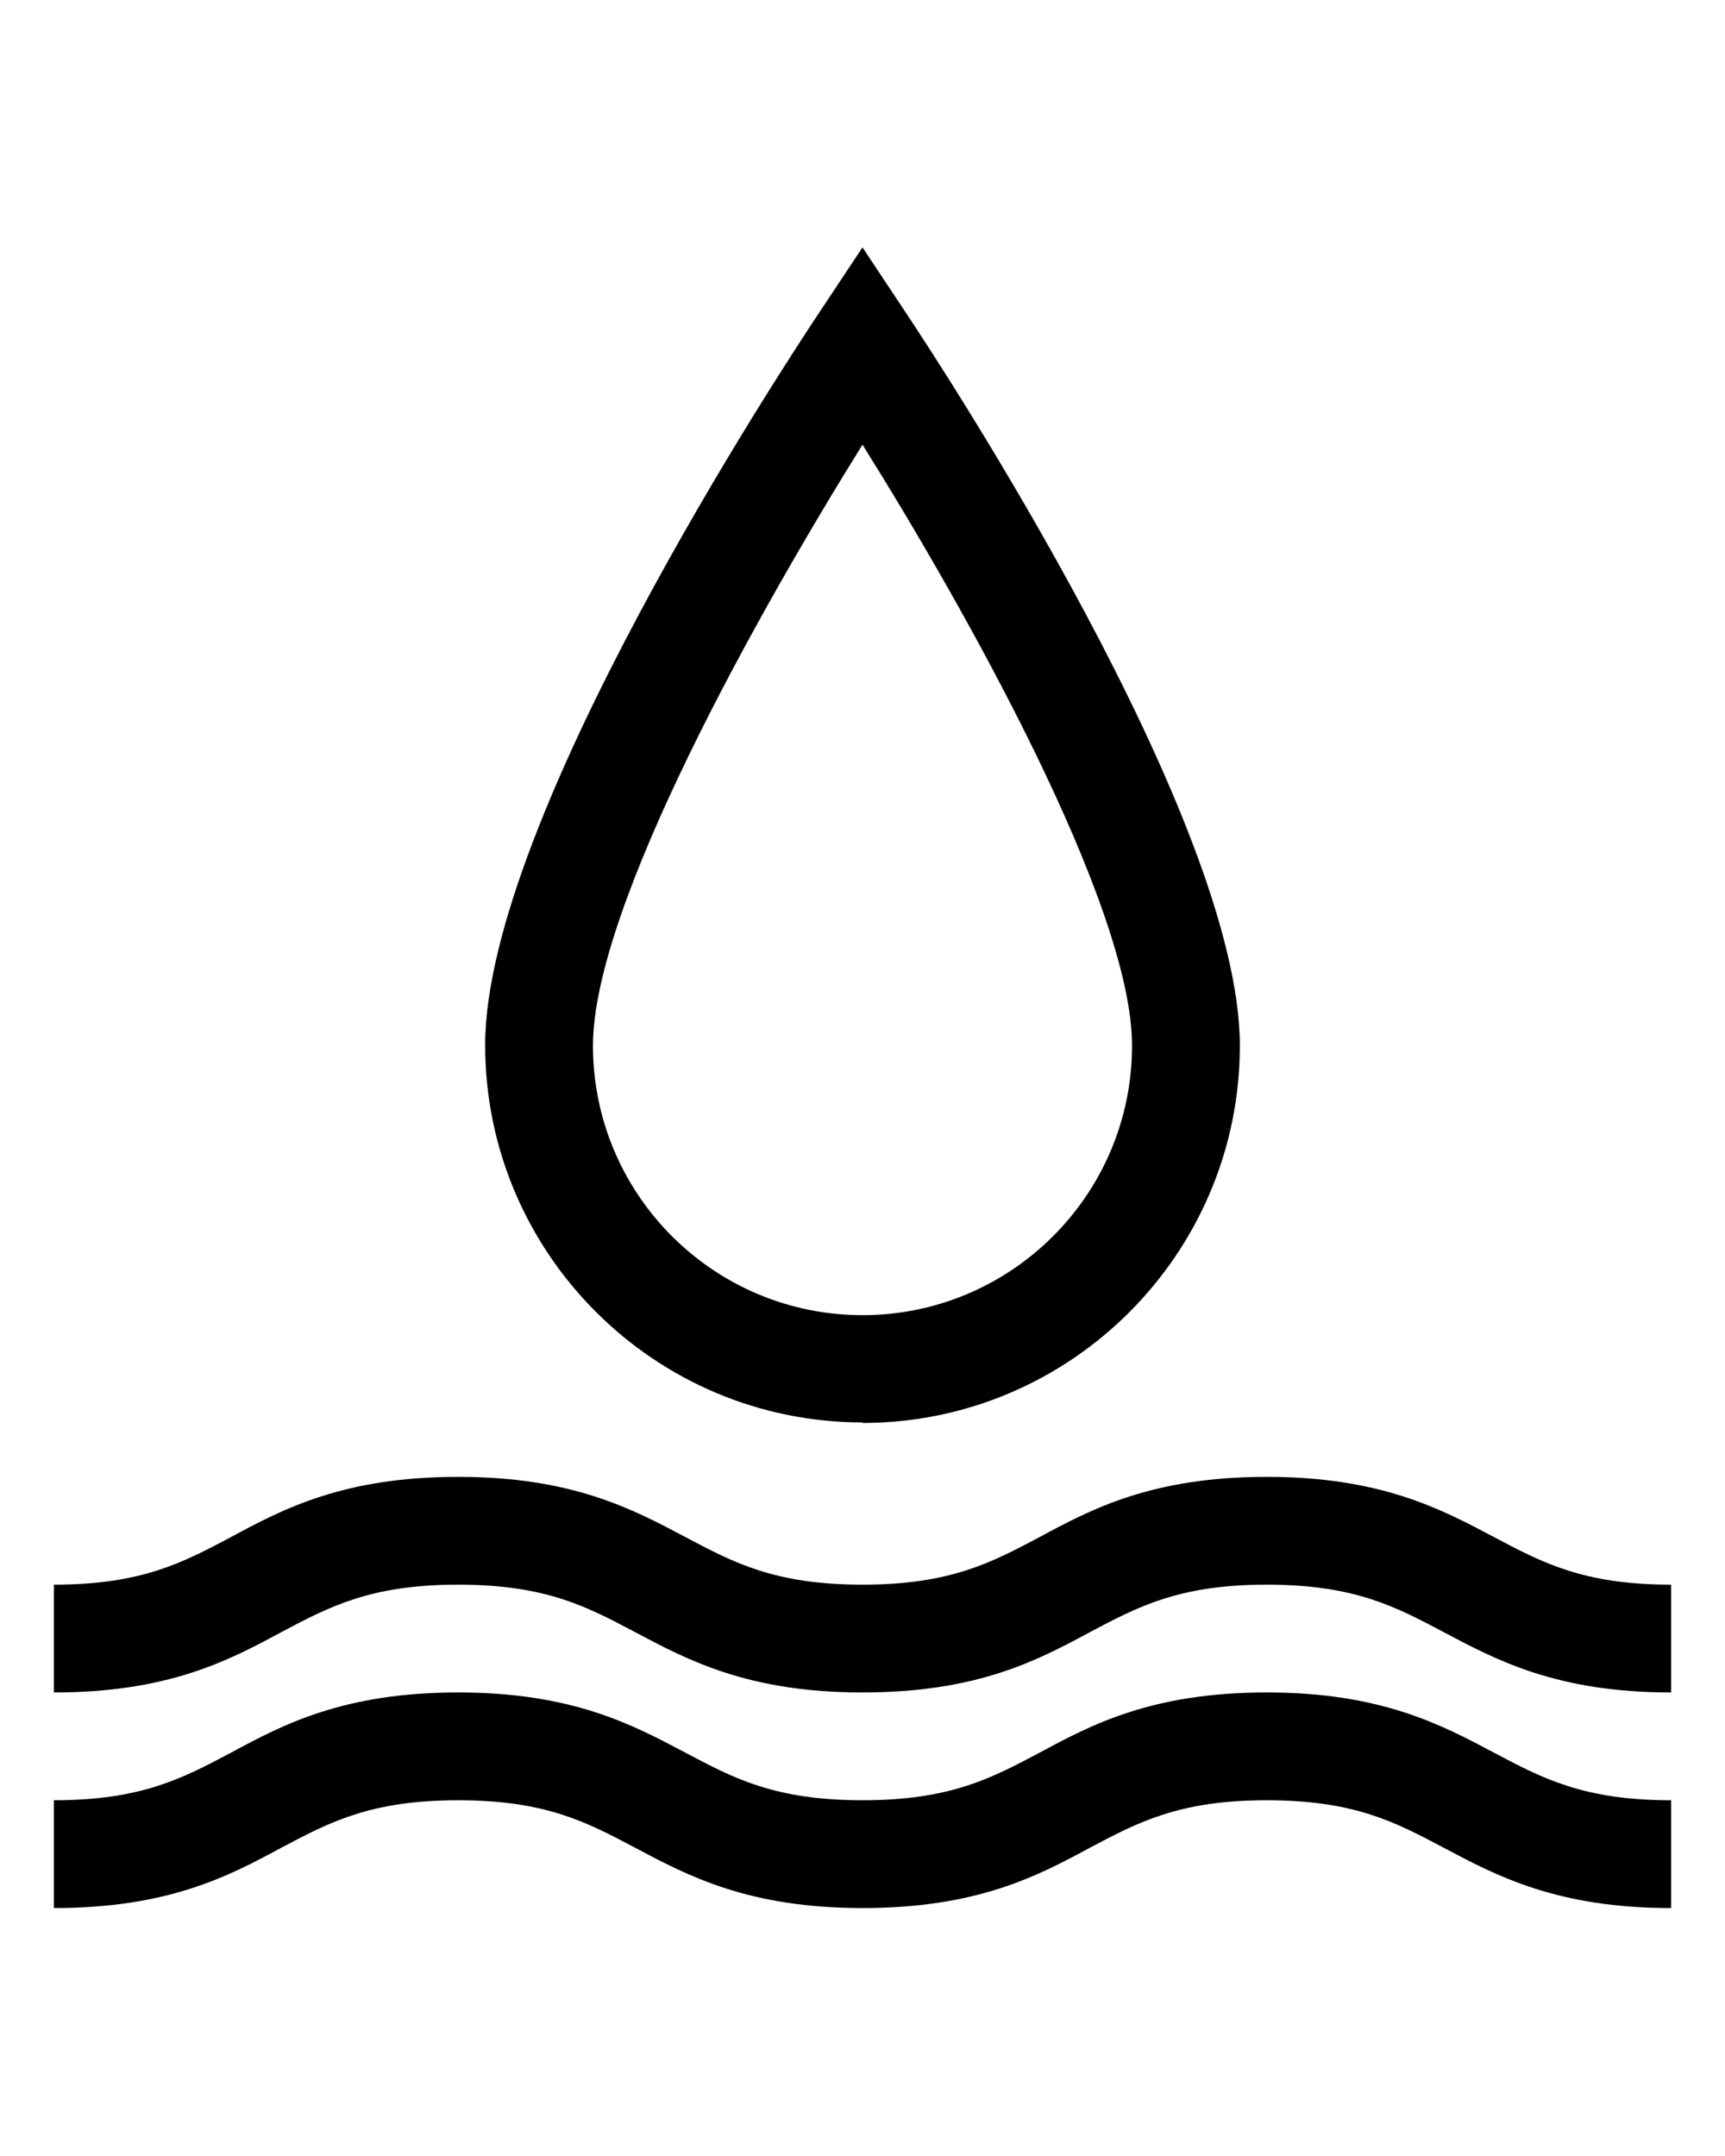 <?xml version="1.0" encoding="UTF-8"?> <svg xmlns="http://www.w3.org/2000/svg" id="Capa_1" version="1.1" viewBox="0 0 32 40"><path d="M16,26.4c3.86,0,7-3.14,7-7,0-4.18-5.54-12.61-6.17-13.56l-.83-1.25-.83,1.25c-.63.95-6.17,9.37-6.17,13.55,0,3.86,3.14,7,7,7ZM16,8.25c1.91,3.05,5,8.55,5,11.15,0,2.76-2.24,5-5,5s-5-2.24-5-5c0-2.6,3.1-8.1,5-11.15Z"></path><path d="M27.72,28.52c-.98-.52-2.1-1.12-4.22-1.12s-3.24.59-4.22,1.12c-.89.47-1.65.88-3.28.88s-2.39-.41-3.28-.88c-.98-.52-2.1-1.12-4.22-1.12s-3.24.59-4.22,1.12c-.89.47-1.65.88-3.28.88v2c2.12,0,3.24-.59,4.22-1.12.89-.47,1.65-.88,3.28-.88s2.39.41,3.28.88c.98.52,2.1,1.12,4.22,1.12s3.24-.59,4.22-1.12c.89-.47,1.65-.88,3.28-.88s2.39.41,3.28.88c.98.52,2.1,1.12,4.22,1.12v-2c-1.63,0-2.39-.41-3.28-.88Z"></path><path d="M23.5,31.4c-2.12,0-3.24.59-4.22,1.12-.89.47-1.65.88-3.28.88s-2.39-.41-3.28-.88c-.98-.52-2.1-1.12-4.22-1.12s-3.24.59-4.22,1.12c-.89.47-1.65.88-3.28.88v2c2.12,0,3.24-.59,4.22-1.12.89-.47,1.65-.88,3.28-.88s2.39.41,3.28.88c.98.52,2.1,1.12,4.22,1.12s3.24-.59,4.22-1.12c.89-.47,1.65-.88,3.28-.88s2.39.41,3.28.88c.98.52,2.1,1.12,4.22,1.12v-2c-1.63,0-2.39-.41-3.28-.88-.98-.52-2.1-1.12-4.22-1.12Z"></path></svg> 
